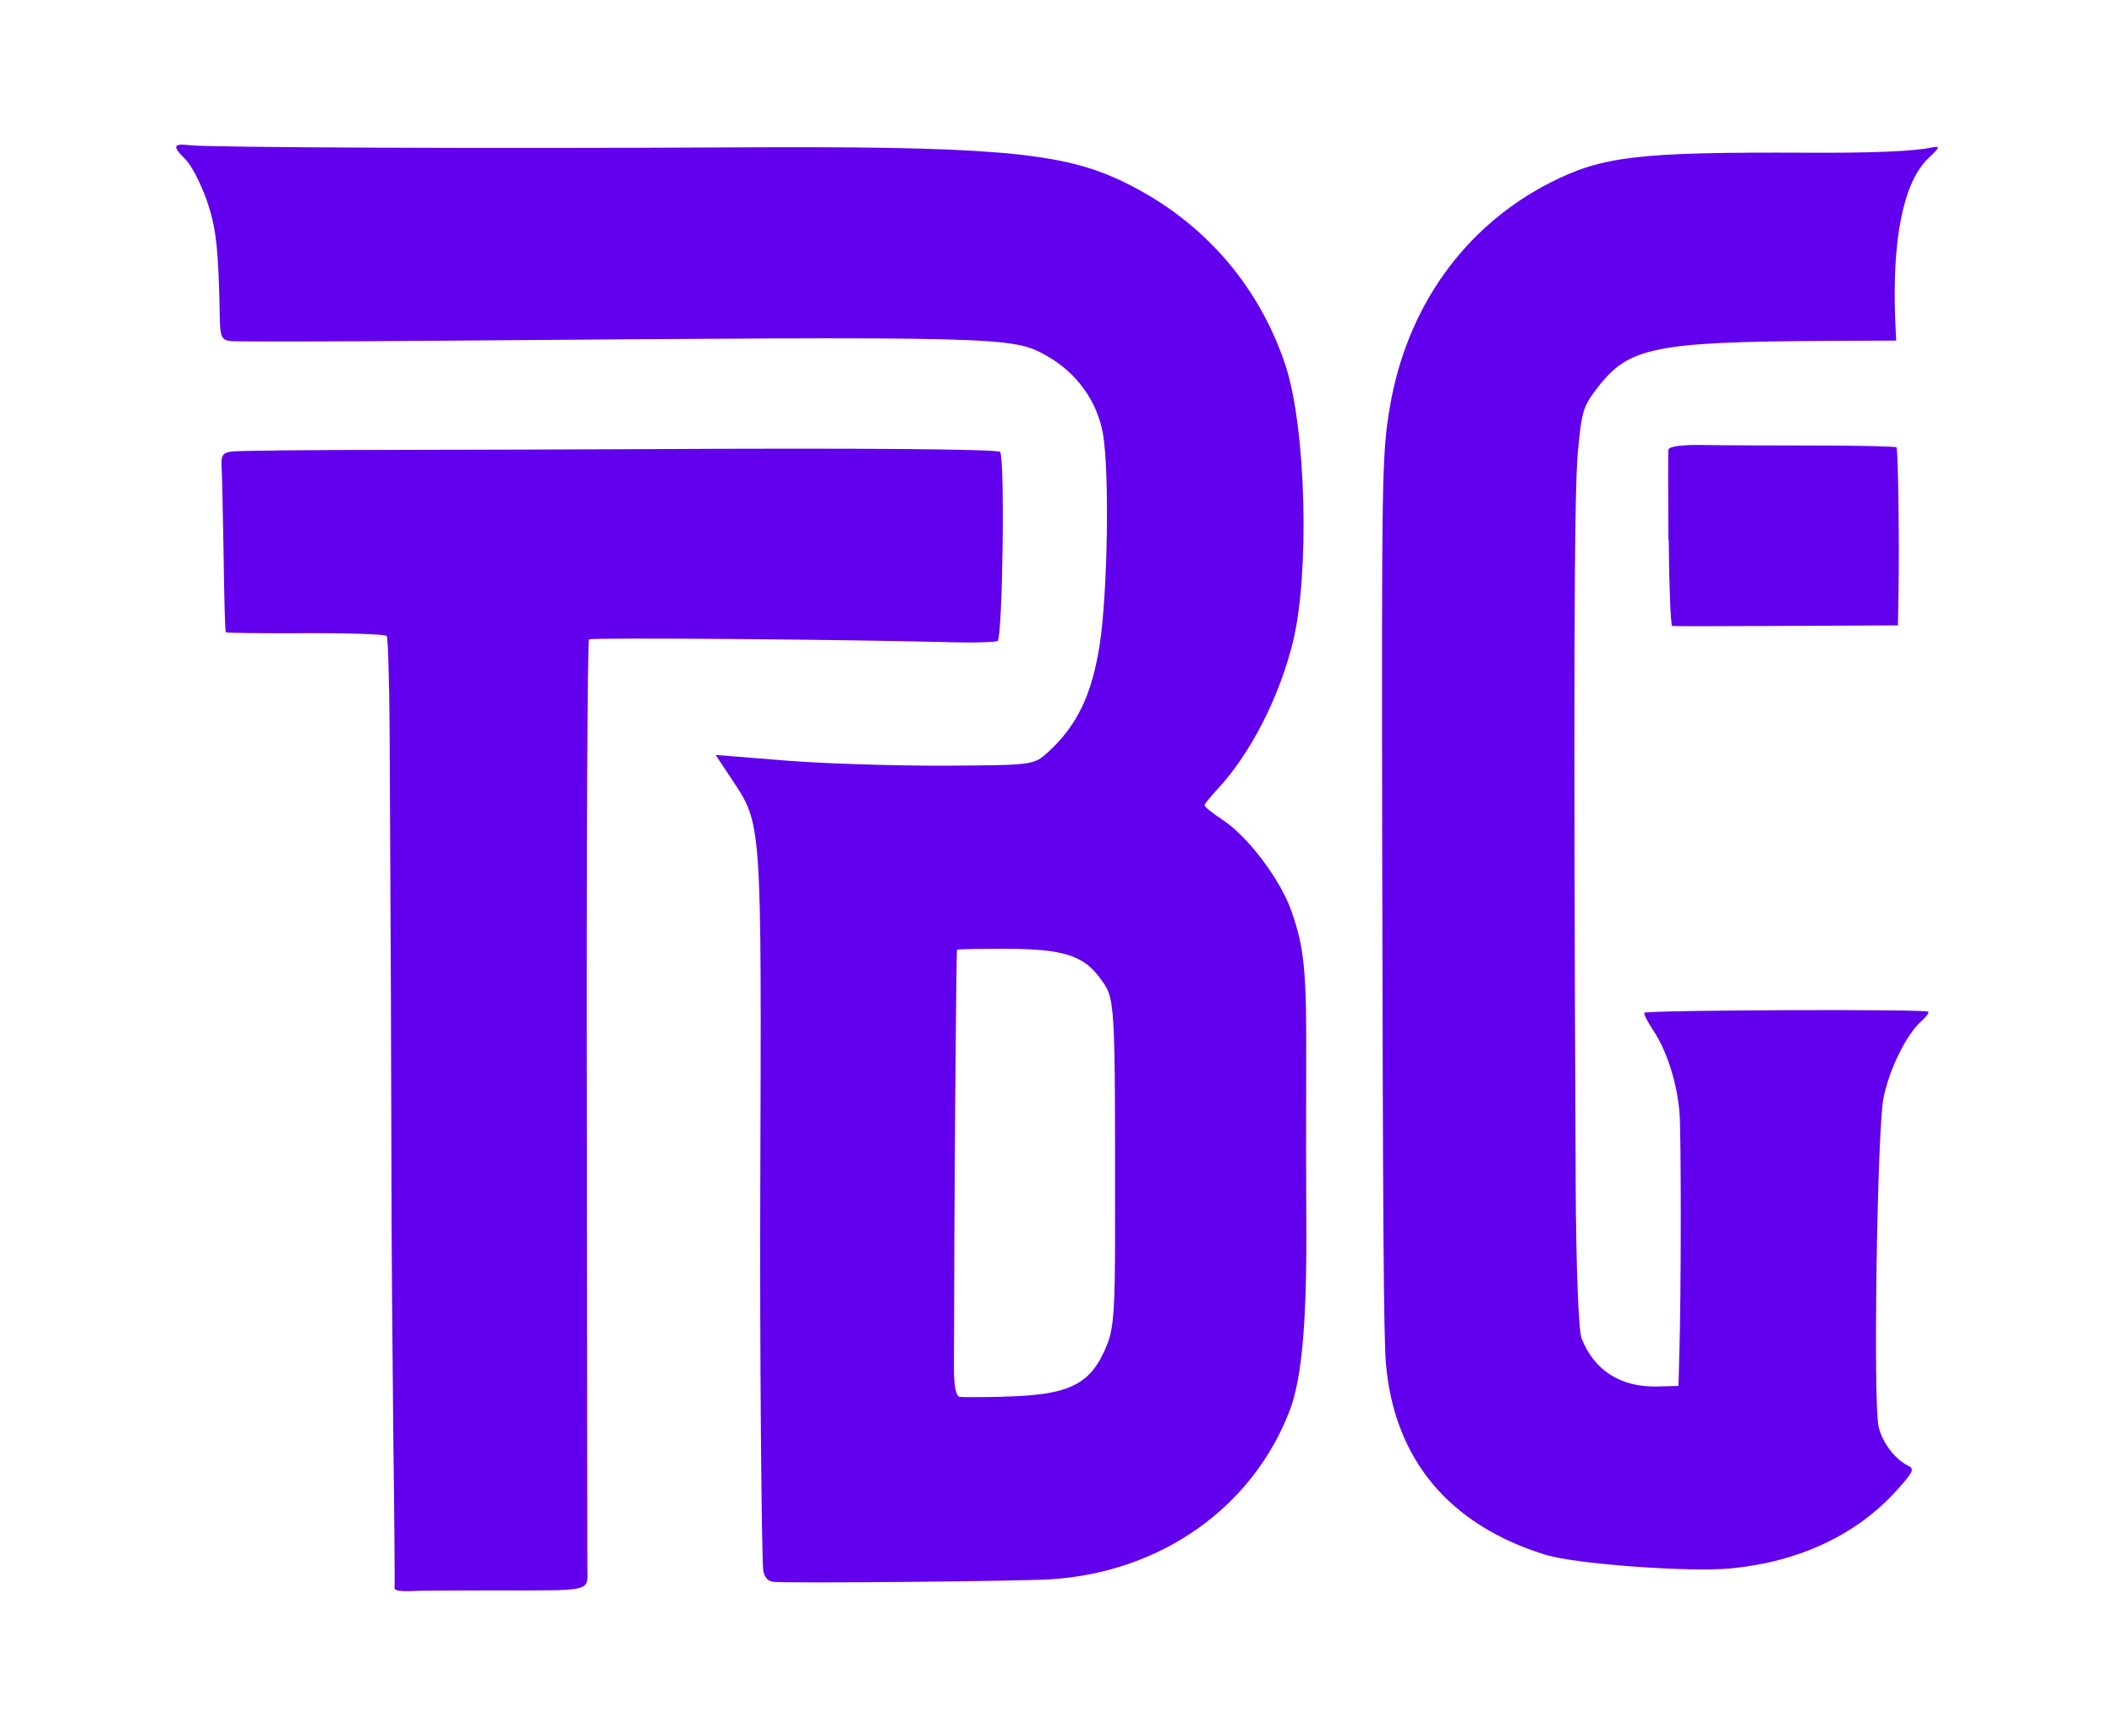 <?xml version="1.0" encoding="UTF-8" standalone="no"?>
<svg
   xmlns:dc="http://purl.org/dc/elements/1.1/"
   xmlns:cc="http://creativecommons.org/ns#"
   xmlns:rdf="http://www.w3.org/1999/02/22-rdf-syntax-ns#"
   xmlns:svg="http://www.w3.org/2000/svg"
   xmlns="http://www.w3.org/2000/svg"
   xmlns:sodipodi="http://sodipodi.sourceforge.net/DTD/sodipodi-0.dtd"
   xmlns:inkscape="http://www.inkscape.org/namespaces/inkscape"
   sodipodi:docname="logo.svg"
   inkscape:version="1.0 (4035a4fb49, 2020-05-01)"
   id="svg8"
   version="1.1"
   viewBox="0 0 11.601 9.525"
   height="36"
   width="43.848">
  <defs
     id="defs2">
    <clipPath
       clipPathUnits="userSpaceOnUse"
       id="clipPath1275">
      <rect
         style="font-variation-settings:'wght' 700;opacity:0.417;fill:#ff2a2a;stroke-width:0.237;stroke-linecap:round"
         id="rect1277"
         width="304.687"
         height="256.692"
         x="-940.789"
         y="96.371" />
    </clipPath>
  </defs>
  <sodipodi:namedview
     inkscape:window-maximized="1"
     inkscape:window-y="-11"
     inkscape:window-x="-11"
     inkscape:window-height="1334"
     inkscape:window-width="2560"
     units="px"
     showgrid="false"
     inkscape:document-rotation="0"
     inkscape:current-layer="layer1"
     inkscape:document-units="mm"
     inkscape:cy="43.522096"
     inkscape:cx="169.07271"
     inkscape:zoom="3.959798"
     inkscape:pageshadow="2"
     inkscape:pageopacity="0.0"
     borderopacity="1.0"
     bordercolor="#666666"
     pagecolor="#ffffff"
     id="base" />
  <g
     id="layer1"
     inkscape:groupmode="layer"
     inkscape:label="Layer 1">
    <path
       sodipodi:nodetypes="ssssssssssssssssssssssssscsssssssssssssssssssssssssssssssssssssssssssscsssssscssssssssssssscsssscscs"
       id="path847-8-5"
       d="M 2.165,8.716 C 2.167,8.706 2.164,8.322 2.158,7.863 2.153,7.403 2.148,6.768 2.148,6.451 2.147,5.902 2.144,5.12 2.138,4.011 2.136,3.733 2.129,3.498 2.122,3.49 2.116,3.481 1.915,3.474 1.677,3.475 1.439,3.476 1.242,3.474 1.239,3.47 1.235,3.466 1.23,3.28 1.227,3.055 1.223,2.831 1.219,2.611 1.216,2.567 c -0.004,-0.068 0.005,-0.082 0.055,-0.089 0.033,-0.005 0.428,-0.009 0.879,-0.009 0.451,-4.741e-4 1.062,-0.003 1.358,-0.004 1.183,-0.007 1.968,-4.838e-4 1.98,0.015 0.028,0.034 0.014,1.024 -0.014,1.038 C 5.459,3.524 5.353,3.528 5.239,3.525 4.633,3.509 3.245,3.498 3.232,3.509 c -0.008,0.007 -0.014,1.128 -0.012,2.491 0.002,1.363 0.003,2.533 0.003,2.599 -4.839e-4,0.141 0.046,0.129 -0.533,0.129 -0.197,-9.67e-5 -0.396,0.001 -0.442,0.004 -0.046,0.002 -0.083,-0.004 -0.082,-0.014 z M 4.188,8.616 C 4.179,8.528 4.169,7.369 4.172,6.546 4.179,4.476 4.182,4.528 4.012,4.271 l -0.085,-0.128 0.386,0.031 c 0.213,0.017 0.606,0.029 0.873,0.028 0.486,-0.003 0.487,-0.003 0.566,-0.075 C 5.912,3.98 5.992,3.812 6.035,3.537 6.079,3.249 6.089,2.582 6.052,2.377 6.02,2.201 5.909,2.047 5.748,1.955 5.554,1.846 5.549,1.845 2.4,1.87 1.81,1.875 1.301,1.875 1.268,1.872 1.215,1.866 1.208,1.85 1.206,1.743 1.199,1.362 1.186,1.245 1.133,1.096 1.101,1.005 1.049,0.905 1.018,0.875 0.944,0.802 0.949,0.786 1.041,0.797 c 0.117,0.013 1.669,0.019 2.953,0.012 1.414,-0.008 1.811,0.024 2.137,0.173 0.447,0.204 0.774,0.567 0.925,1.028 0.111,0.341 0.132,1.137 0.039,1.514 -0.075,0.305 -0.235,0.616 -0.414,0.807 -0.038,0.041 -0.07,0.08 -0.071,0.088 -4.839e-4,0.008 0.044,0.044 0.099,0.08 0.139,0.091 0.317,0.327 0.378,0.501 0.072,0.204 0.084,0.333 0.081,0.862 -0.001,0.256 -4.839e-4,0.615 4.839e-4,0.798 0.005,0.575 -0.022,0.897 -0.089,1.076 -0.203,0.535 -0.706,0.892 -1.312,0.931 -0.17,0.011 -1.445,0.023 -1.523,0.014 -0.031,-0.003 -0.052,-0.027 -0.056,-0.064 z M 5.5,7.665 c 0.373,-0.008 0.489,-0.066 0.577,-0.29 0.034,-0.086 0.042,-0.197 0.042,-0.597 4.838e-4,-1.336 0.003,-1.294 -0.087,-1.416 C 5.942,5.242 5.829,5.208 5.523,5.207 c -0.146,-1.935e-4 -0.268,0.002 -0.271,0.005 -0.005,0.004 -0.016,1.427 -0.017,2.29 -2.565e-4,0.105 0.011,0.161 0.032,0.164 0.018,0.002 0.123,0.002 0.233,-4.693e-4 z m 2.986,0.869 C 7.956,8.372 7.653,8.012 7.606,7.488 7.593,7.345 7.589,6.692 7.585,4.617 7.582,2.614 7.584,2.493 7.626,2.24 7.718,1.688 8.035,1.243 8.508,1.002 8.793,0.857 8.991,0.834 9.908,0.838 c 0.367,0.002 0.589,-0.007 0.697,-0.029 0.044,-0.009 0.041,-4.7902e-4 -0.023,0.06 C 10.445,1 10.382,1.315 10.401,1.765 l 0.005,0.104 -0.394,0.002 C 9.088,1.876 8.939,1.906 8.772,2.121 8.687,2.23 8.681,2.251 8.659,2.48 8.638,2.693 8.635,3.86 8.647,6.495 c 0.002,0.453 0.016,0.806 0.032,0.849 0.069,0.177 0.215,0.27 0.416,0.265 l 0.116,-0.003 0.005,-0.181 C 9.226,7.09 9.226,6.234 9.217,6.11 9.204,5.945 9.148,5.768 9.074,5.657 c -0.033,-0.05 -0.056,-0.095 -0.05,-0.099 0.019,-0.015 1.544,-0.021 1.558,-0.006 0.005,0.006 -0.011,0.029 -0.037,0.051 -0.083,0.074 -0.177,0.264 -0.209,0.424 -0.034,0.17 -0.057,1.658 -0.027,1.8 0.018,0.086 0.089,0.181 0.161,0.216 0.038,0.018 0.031,0.034 -0.063,0.138 C 10.189,8.422 9.876,8.57 9.503,8.607 9.281,8.63 8.652,8.584 8.487,8.534 Z M 9.156,2.965 c -0.002,-0.257 -0.002,-0.481 -3.821e-4,-0.497 0.002,-0.018 0.077,-0.028 0.189,-0.026 0.102,0.002 0.381,0.003 0.62,0.003 0.239,-2.854e-4 0.438,0.005 0.443,0.01 0.009,0.012 0.016,0.516 0.011,0.797 l -0.003,0.18 -0.612,0.003 c -0.337,0.002 -0.619,0.002 -0.627,4.742e-4 -0.008,-0.001 -0.017,-0.213 -0.019,-0.47 z"
       style="fill:#6200ee;fill-opacity:1;stroke-width:0.025"
       inkscape:export-xdpi="96"
       inkscape:export-ydpi="96" />
  </g>
</svg>
